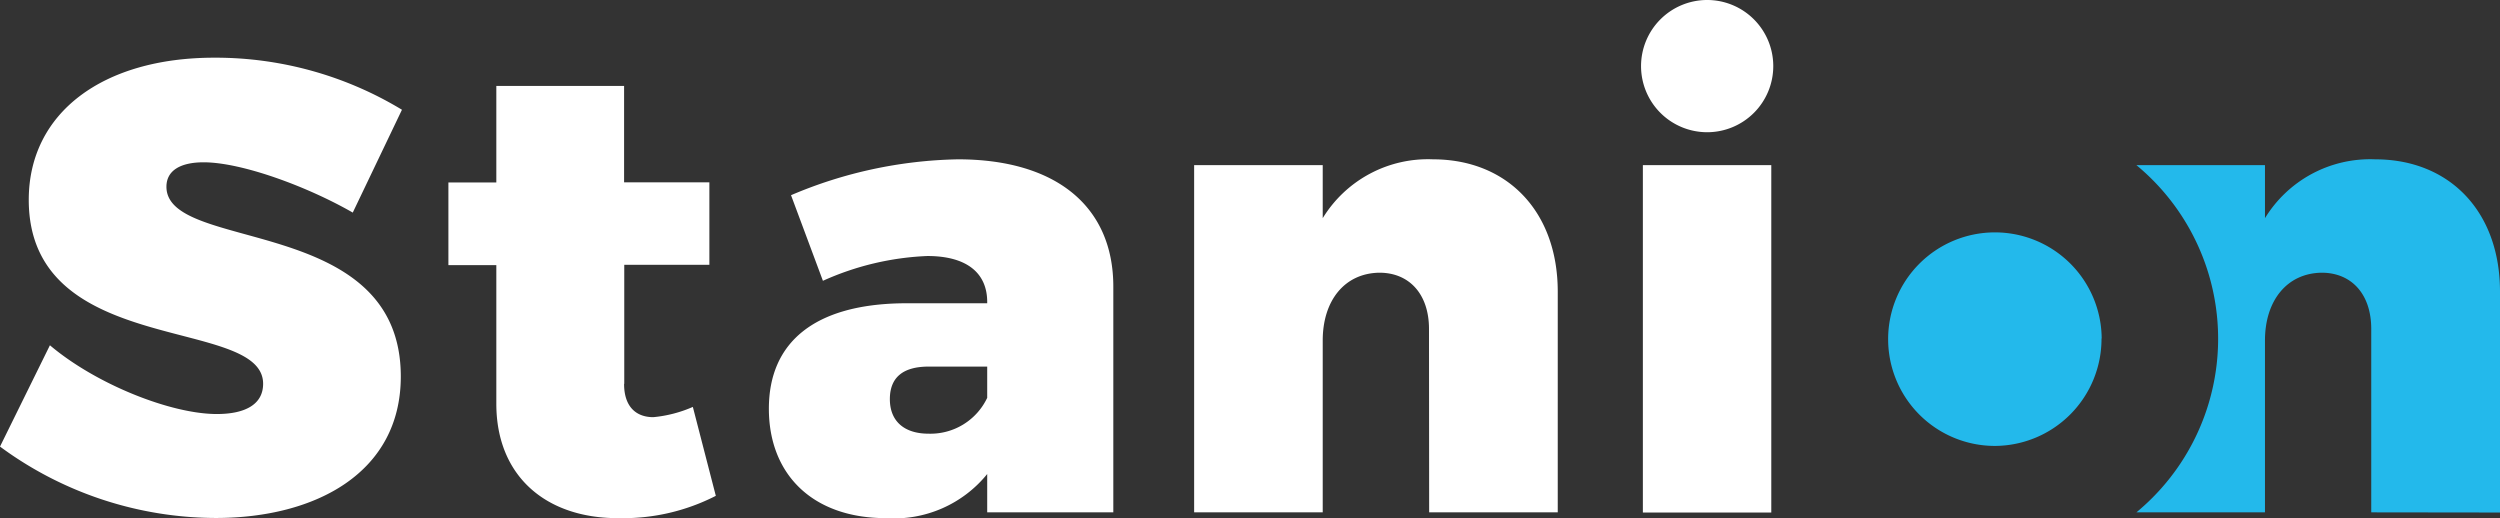 <?xml version="1.0" encoding="UTF-8"?> <svg xmlns="http://www.w3.org/2000/svg" data-name="Group 156" viewBox="0 0.03 151.26 31.37"><rect x="0" y="0.03" width="151.26" height="31.37" fill="#333333" stroke="none"/><path data-name="Path 2" d="M107.17 10.02H99.4v21.02h7.77ZM21.34 12.9l2.98-6.23a21.79 21.79 0 0 0-11.35-3.15c-6.77 0-11.23 3.35-11.23 8.6 0 9.61 14.18 7 14.18 11.13 0 1.25-1.09 1.83-2.8 1.83-2.78 0-7.31-1.8-10.1-4.16L0 27.05a22.07 22.07 0 0 0 13.05 4.32c6.08 0 11.2-2.76 11.2-8.56 0-9.85-14.18-7.47-14.18-11.48 0-1.01.89-1.48 2.25-1.48 2.28 0 6.23 1.44 9.02 3.04m16.43 10.36v-7.2h5.15v-4.99h-5.16V5.23h-7.73v5.84h-2.9v5h2.9v8.39c0 4.37 3 6.96 7.46 6.92a12.3 12.3 0 0 0 5.82-1.35l-1.39-5.38a7.75 7.75 0 0 1-2.39.62c-1.07 0-1.77-.66-1.77-2.01m21.97.84a3.8 3.8 0 0 1-3.54 2.17c-1.5 0-2.35-.77-2.35-2.09s.8-1.97 2.35-1.97h3.54Zm0 6.93h7.63V17.37c0-4.88-3.5-7.7-9.4-7.7a26.93 26.93 0 0 0-10.1 2.17l1.93 5.18a17.02 17.02 0 0 1 6.32-1.5c2.4 0 3.62 1.04 3.62 2.78v.08h-5.12c-5.28.07-8.09 2.32-8.09 6.38 0 3.95 2.62 6.62 7.09 6.62a7.25 7.25 0 0 0 6.12-2.67Zm26.74 0h7.78V17.68c0-4.88-3.08-8.01-7.55-8.01a7.46 7.46 0 0 0-6.67 3.56v-3.21h-7.78v21.01h7.78v-10.4c0-2.4 1.31-4.07 3.43-4.1 1.81 0 3 1.3 3 3.4Zm20.82-27.02a4 4 0 1 0-4 4.02 4 4 0 0 0 4-4.01" fill="#fff"></path><path data-name="Path 3" d="M127.16 20.51a6.46 6.46 0 1 0-6.47 6.5 6.48 6.48 0 0 0 6.46-6.5m24.11 10.53V17.68c0-4.88-3.08-8.01-7.55-8.01a7.46 7.46 0 0 0-6.67 3.56v-3.21h-7.78a13.63 13.63 0 0 1 0 21.01h7.78v-10.4c0-2.4 1.32-4.07 3.43-4.1 1.81 0 3 1.3 3 3.4v11.1Z" fill="#23b9eb"></path></svg> 